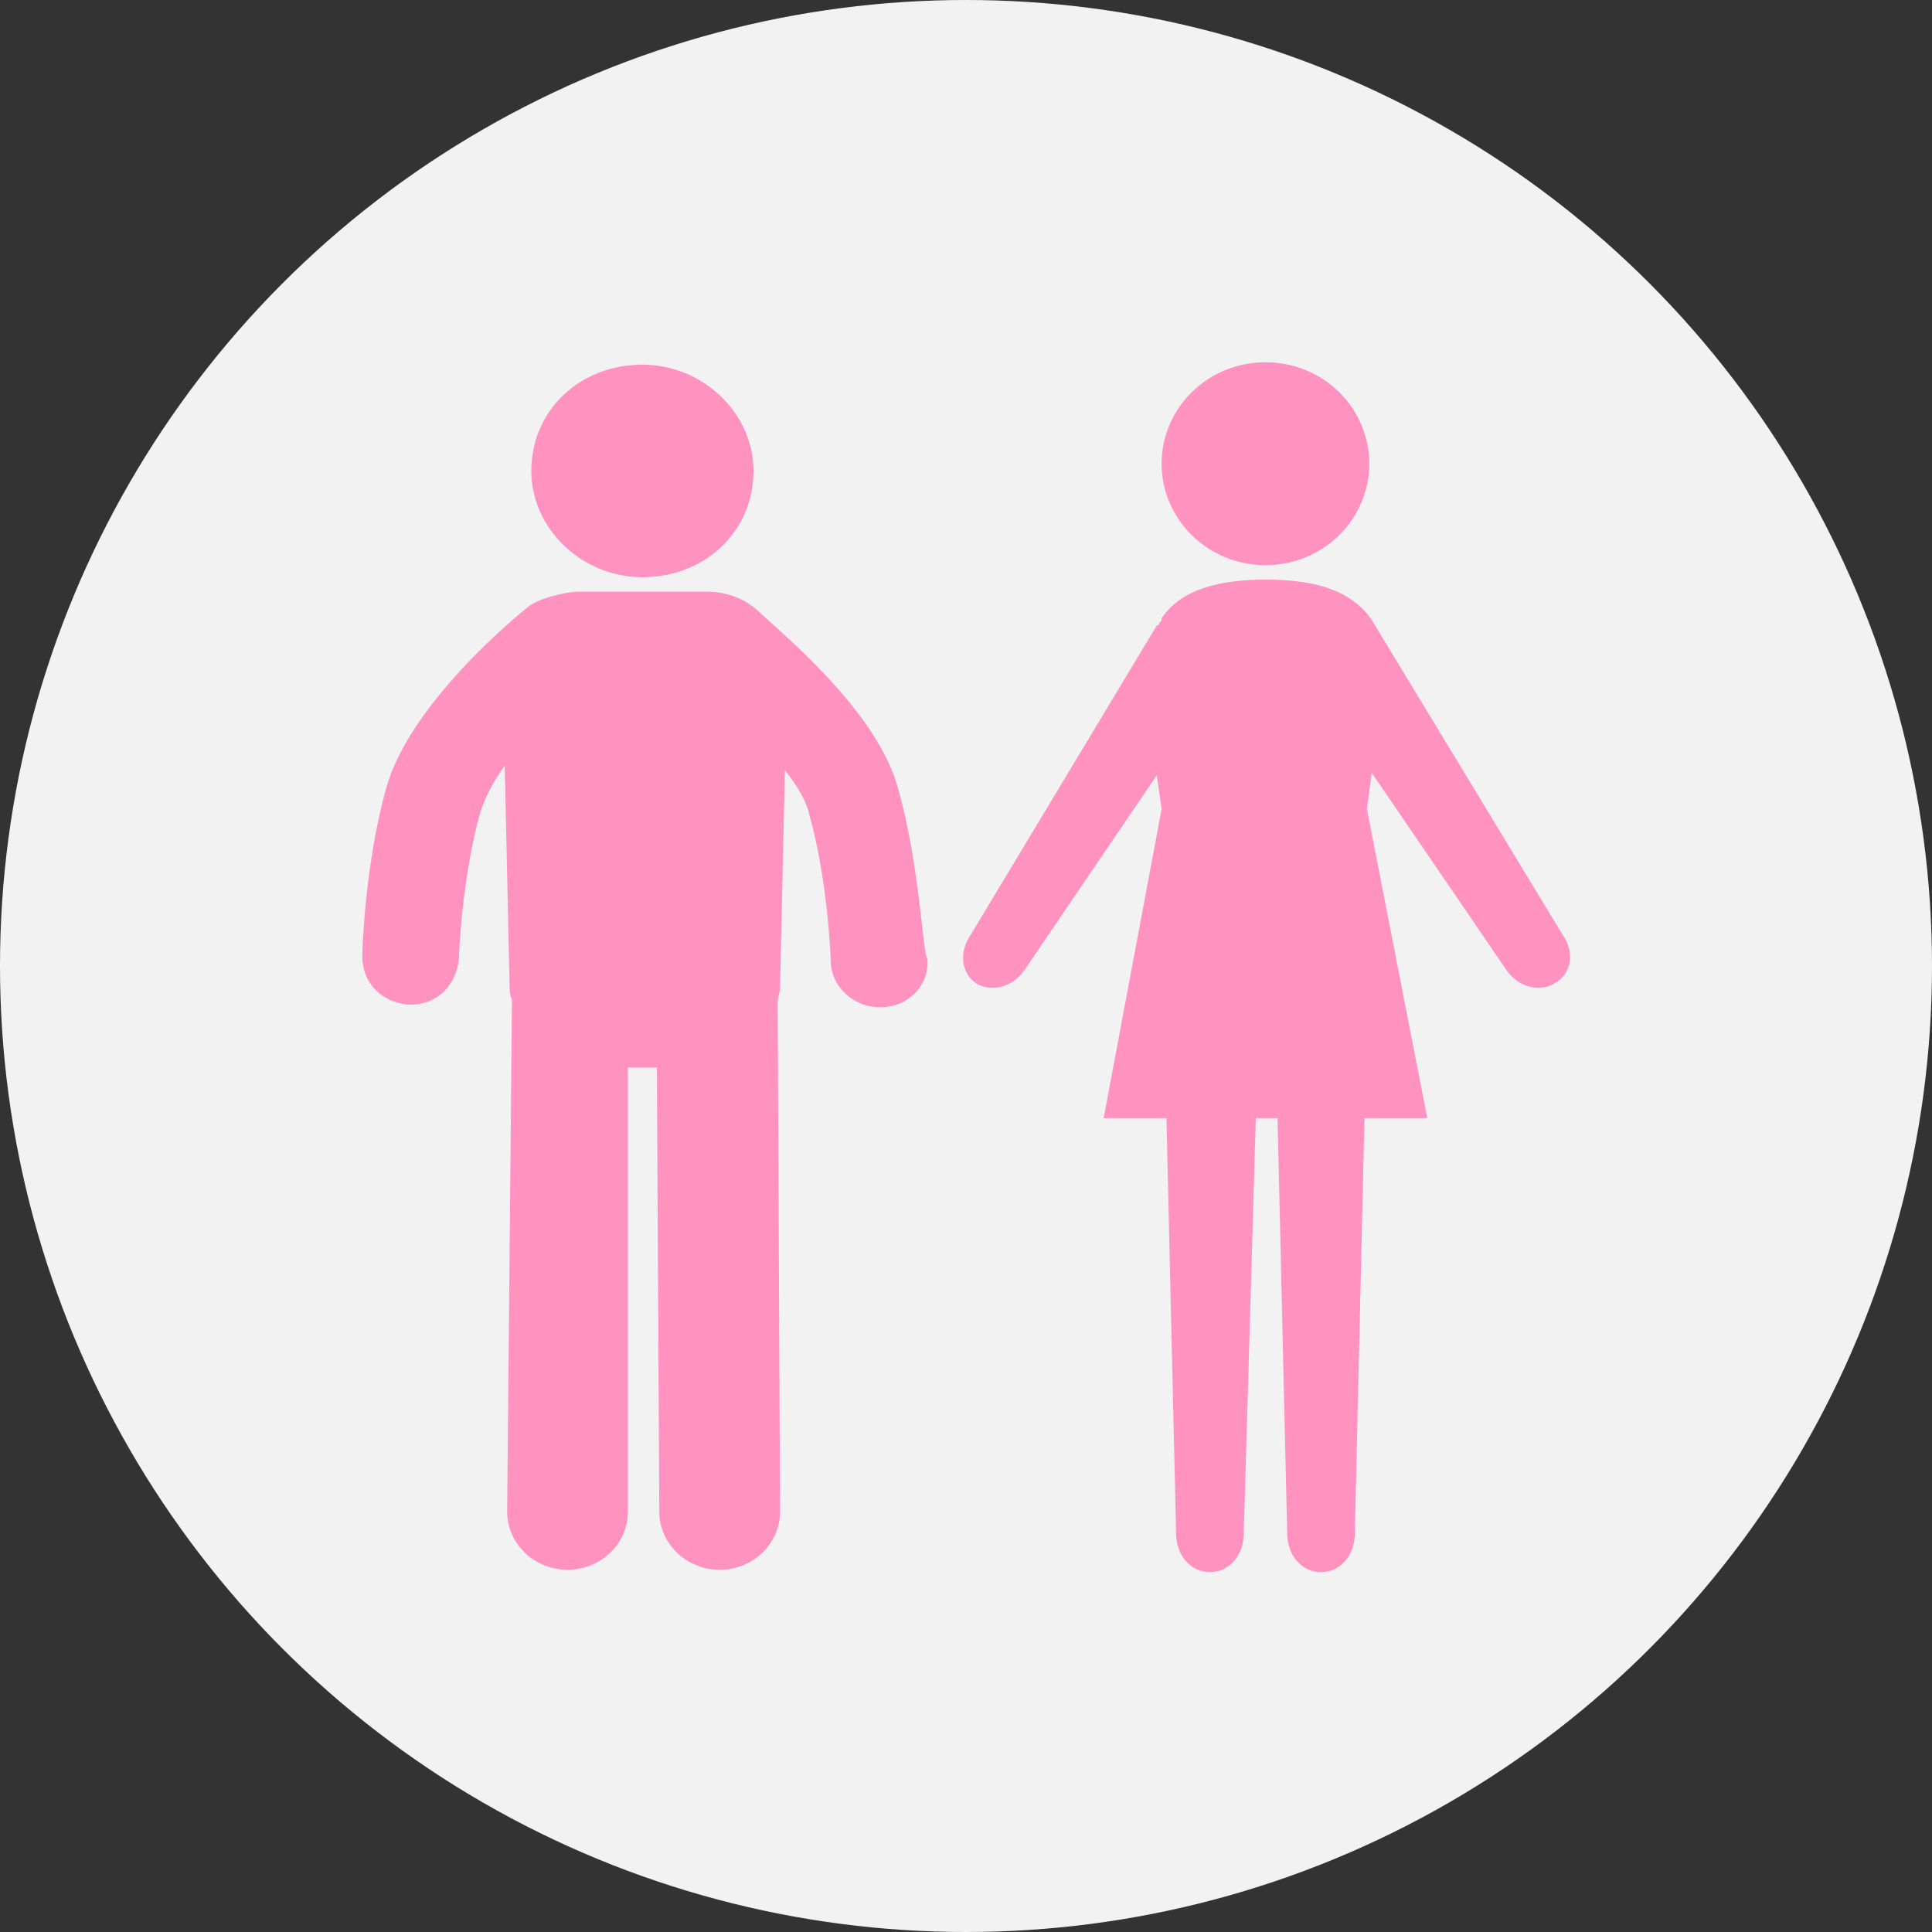 <?xml version="1.0" encoding="utf-8"?>
<!-- Generator: Adobe Illustrator 24.0.2, SVG Export Plug-In . SVG Version: 6.00 Build 0)  -->
<svg version="1.1" id="レイヤー_1" xmlns="http://www.w3.org/2000/svg" xmlns:xlink="http://www.w3.org/1999/xlink" x="0px"
	 y="0px" viewBox="0 0 80 80" style="enable-background:new 0 0 80 80;" xml:space="preserve">
<rect x="0" y="0" width="80" height="80" fill="#333333" stroke="none"/>
<style type="text/css">
	.st0{fill:#F2F2F2;}
	.st1{fill:#FF92BE;}
</style>
<g>
	<circle class="st0" cx="40" cy="40" r="40"/>
	<g>
		<path class="st1" d="M31.2,19.5c0,2.5-2,4.4-4.6,4.4c-2.5,0-4.6-2-4.6-4.4c0-2.5,2-4.4,4.6-4.4C29.1,15.1,31.2,17.1,31.2,19.5z"/>
		<path class="st1" d="M37.2,32.7c-0.8-3.1-4.5-6.2-5.7-7.3c-0.6-0.6-1.4-0.9-2.2-0.9H24c-0.4,0-0.8,0.1-1.2,0.2
			c-0.3,0.1-0.6,0.2-0.9,0.4c-0.5,0.4-4.9,4-5.9,7.5c-0.9,3.2-1,6.8-1,7c0,1.1,0.8,1.9,1.9,2c0,0,0,0,0.1,0c1.1,0,1.9-0.8,2-1.9
			c0,0,0.1-3.3,0.9-6.1c0.2-0.6,0.5-1.2,1-1.9l0.2,9.1c0,0.2,0,0.4,0.1,0.6L21,62.6c0,1.3,1.1,2.4,2.5,2.4l0,0
			c1.4,0,2.5-1.1,2.5-2.4V44.2h1.2l0.1,18.4c0,1.3,1.1,2.4,2.5,2.4l0,0c1.4,0,2.5-1.1,2.5-2.4l-0.1-21.1c0-0.2,0.1-0.4,0.1-0.6
			l0.2-9c0.5,0.6,0.9,1.3,1,1.8c0.8,2.8,0.9,6.1,0.9,6.1c0,1,0.9,1.9,2,1.9c0,0,0,0,0.1,0c1.1,0,2-0.9,1.9-2
			C38.2,39.5,38.1,35.9,37.2,32.7z"/>
		<path class="st1" d="M56.7,19.2c0,2.3-1.9,4.2-4.3,4.2s-4.3-1.9-4.3-4.2S50,15,52.4,15S56.7,16.9,56.7,19.2z"/>
		<path class="st1" d="M64.7,38.7L57,26c-0.8-1.5-2.4-2-4.6-2c-1.9,0-3.5,0.4-4.3,1.6c0,0,0,0,0,0.1L48,25.8c0,0,0,0.1-0.1,0.1
			l-7.7,12.8c-0.5,0.7-0.4,1.6,0.2,2c0.6,0.4,1.5,0.2,2-0.5l5.5-8.1l0.2,1.4l-2.4,12.8h2.6l0.4,17.2c0,0.9,0.6,1.6,1.4,1.6
			c0.8,0,1.4-0.7,1.4-1.6L52,46.3h0.1h0.7h0.1l0.4,17.2c0,0.9,0.6,1.6,1.4,1.6c0.8,0,1.4-0.7,1.4-1.6l0.4-17.2h2.6l-2.5-12.8
			l0.2-1.5l5.6,8.2c0.5,0.7,1.4,0.9,2,0.5C65.1,40.3,65.2,39.4,64.7,38.7z"/>
	</g>
</g>
</svg>
